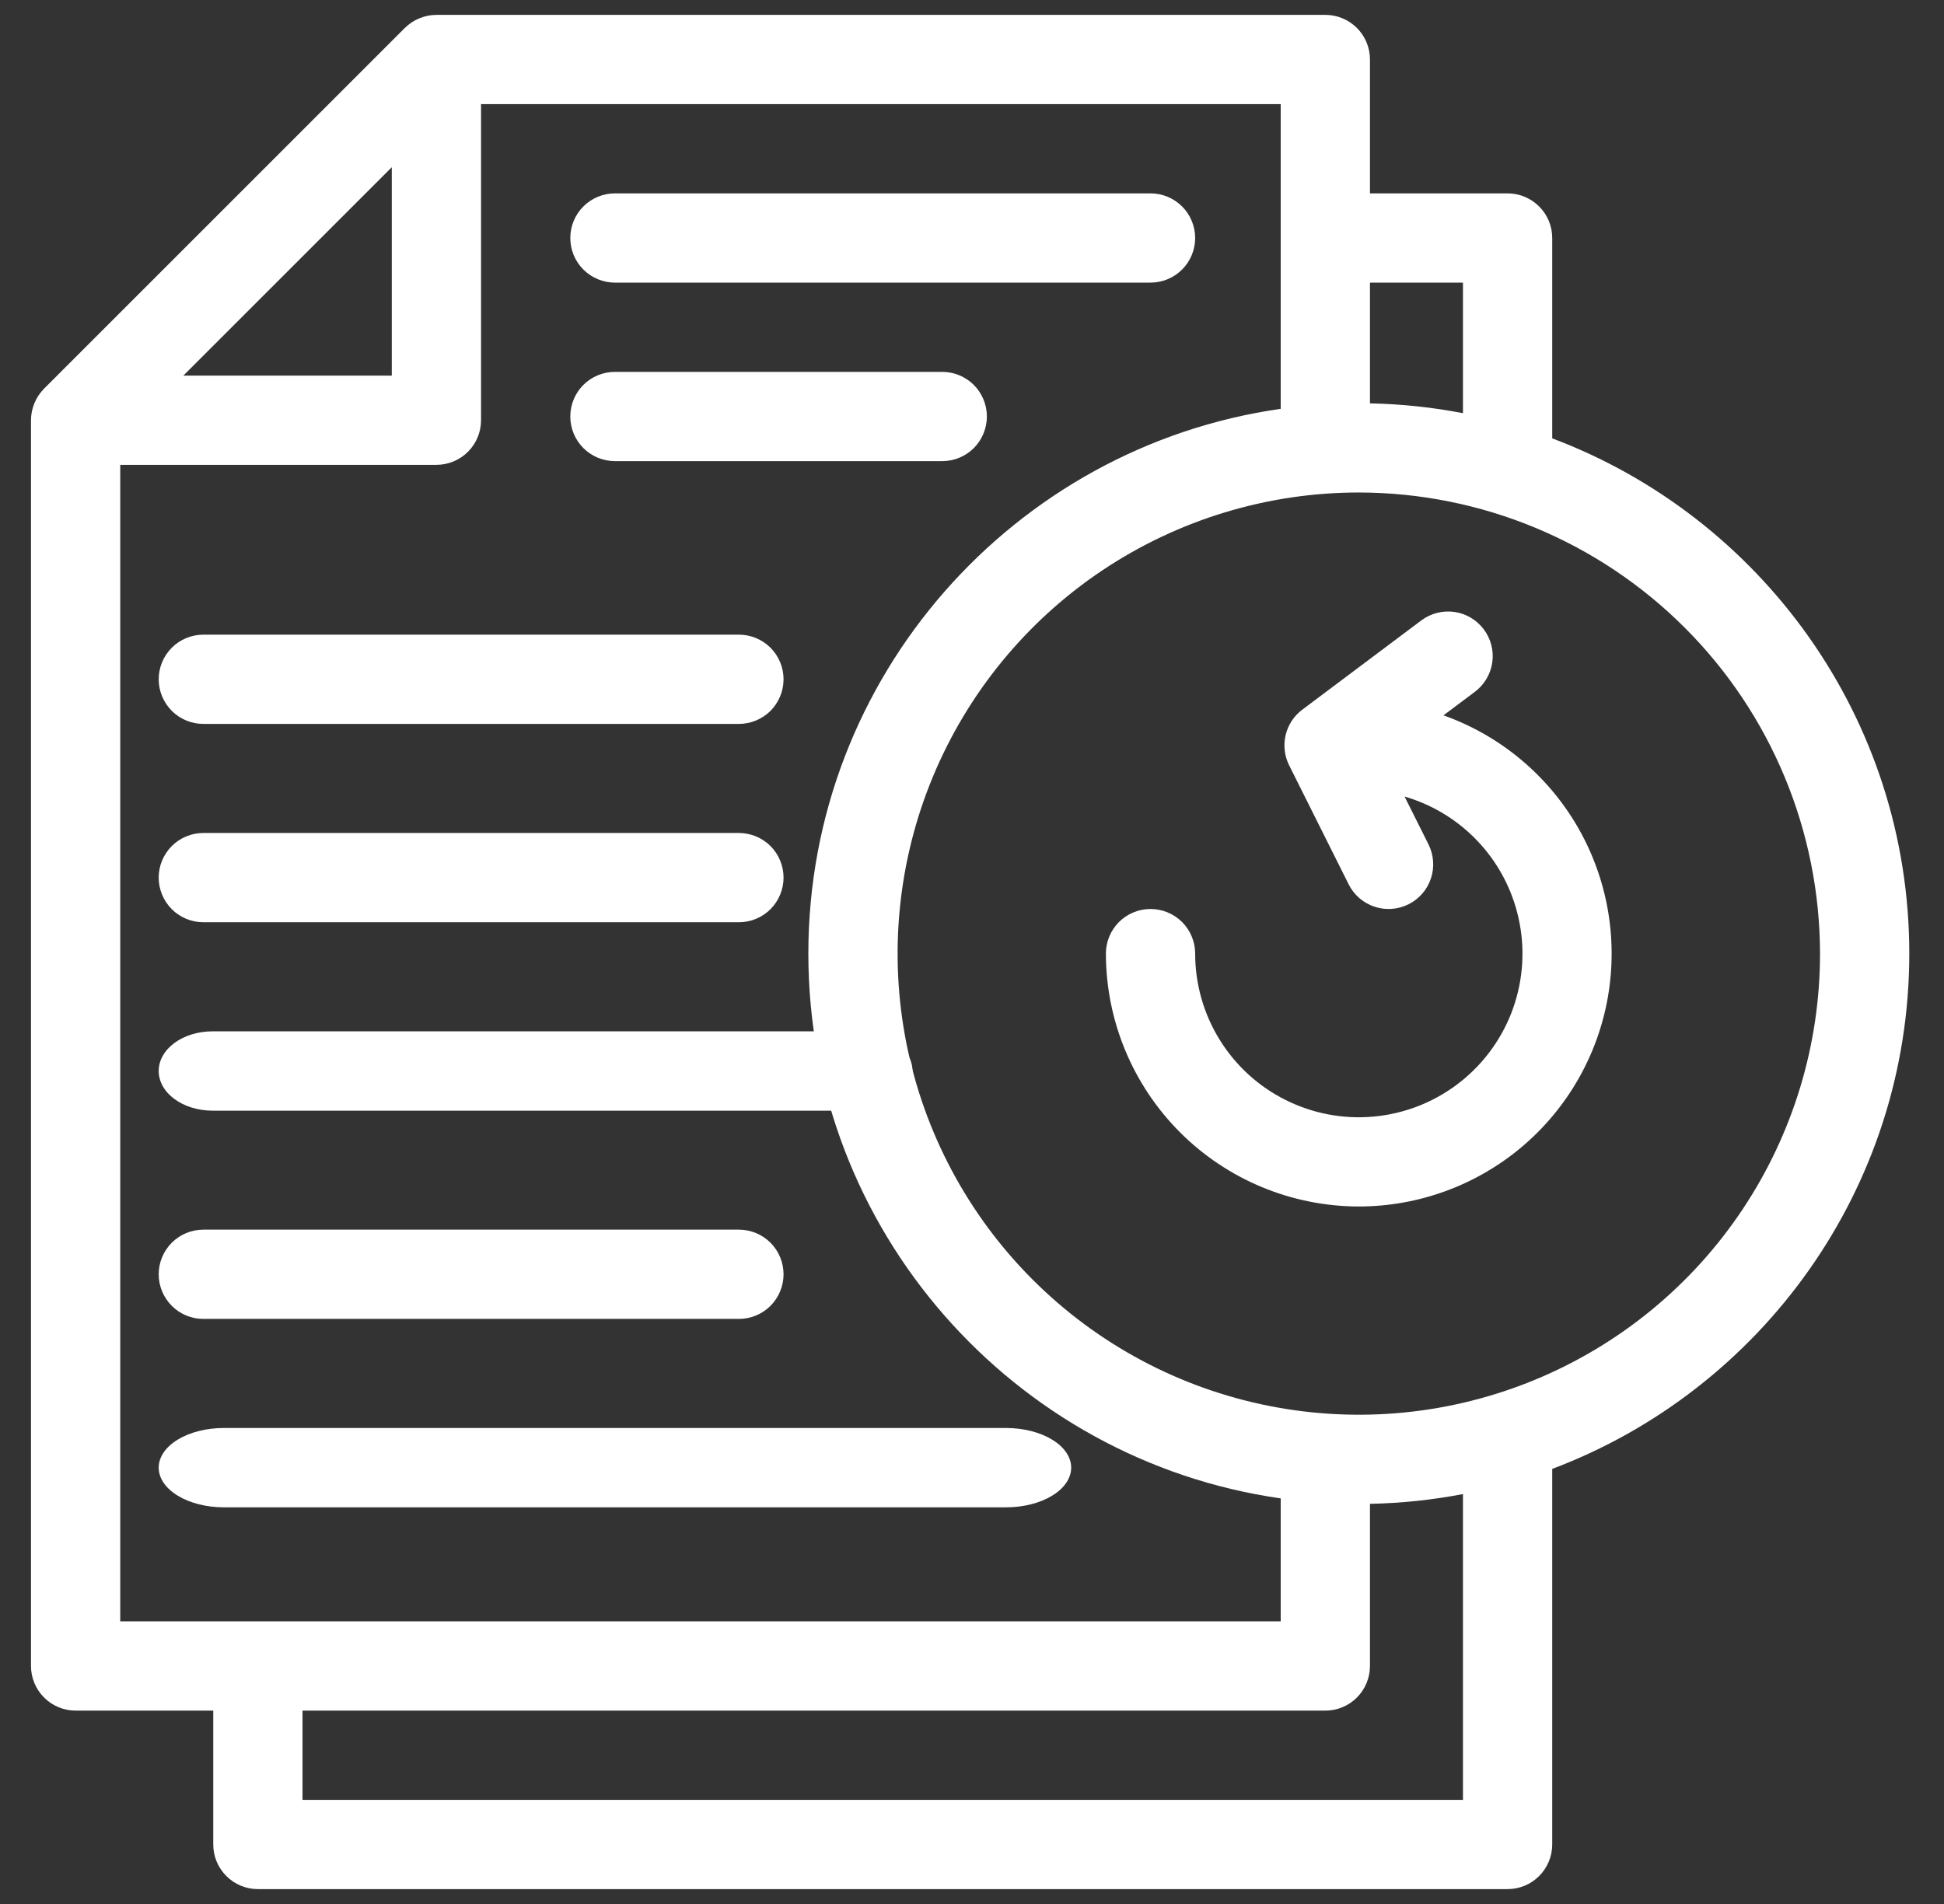 <svg width="49" height="48" viewBox="0 0 49 48" fill="none" xmlns="http://www.w3.org/2000/svg">
<rect x="0" y="0" width="49" height="48" fill="#333333" stroke="none"/>
<path d="M21.643 28H5.357C4.997 28 4.652 27.895 4.397 27.707C4.143 27.52 4 27.265 4 27C4 26.735 4.143 26.48 4.397 26.293C4.652 26.105 4.997 26 5.357 26H21.643C22.003 26 22.348 26.105 22.602 26.293C22.857 26.48 23 26.735 23 27C23 27.265 22.857 27.52 22.602 27.707C22.348 27.895 22.003 28 21.643 28V28Z" fill="white"/>
<path d="M14.375 10.5C14.375 10.202 14.493 9.915 14.704 9.704C14.915 9.494 15.202 9.375 15.5 9.375H23.75C24.048 9.375 24.334 9.494 24.546 9.704C24.756 9.915 24.875 10.202 24.875 10.5C24.875 10.798 24.756 11.085 24.546 11.296C24.334 11.507 24.048 11.625 23.75 11.625H15.5C15.202 11.625 14.915 11.507 14.704 11.296C14.493 11.085 14.375 10.798 14.375 10.5V10.5Z" fill="white"/>
<path d="M29 7.125H15.5C15.202 7.125 14.915 7.006 14.704 6.795C14.493 6.585 14.375 6.298 14.375 6C14.375 5.702 14.493 5.415 14.704 5.205C14.915 4.994 15.202 4.875 15.5 4.875H29C29.298 4.875 29.584 4.994 29.796 5.205C30.006 5.415 30.125 5.702 30.125 6C30.125 6.298 30.006 6.585 29.796 6.795C29.584 7.006 29.298 7.125 29 7.125V7.125Z" fill="white"/>
<path d="M18.625 18.25H5.125C4.827 18.25 4.54 18.131 4.33 17.921C4.119 17.709 4 17.423 4 17.125C4 16.827 4.119 16.541 4.33 16.329C4.54 16.119 4.827 16 5.125 16H18.625C18.923 16 19.209 16.119 19.421 16.329C19.631 16.541 19.75 16.827 19.75 17.125C19.75 17.423 19.631 17.709 19.421 17.921C19.209 18.131 18.923 18.25 18.625 18.25V18.25Z" fill="white"/>
<path d="M18.625 23.25H5.125C4.827 23.25 4.54 23.131 4.33 22.921C4.119 22.709 4 22.423 4 22.125C4 21.827 4.119 21.541 4.33 21.329C4.54 21.119 4.827 21 5.125 21H18.625C18.923 21 19.209 21.119 19.421 21.329C19.631 21.541 19.75 21.827 19.75 22.125C19.75 22.423 19.631 22.709 19.421 22.921C19.209 23.131 18.923 23.25 18.625 23.25V23.25Z" fill="white"/>
<path d="M18.625 33.25H5.125C4.827 33.25 4.54 33.132 4.33 32.92C4.119 32.709 4 32.423 4 32.125C4 31.827 4.119 31.541 4.33 31.329C4.54 31.119 4.827 31 5.125 31H18.625C18.923 31 19.209 31.119 19.421 31.329C19.631 31.541 19.75 31.827 19.75 32.125C19.75 32.423 19.631 32.709 19.421 32.92C19.209 33.132 18.923 33.25 18.625 33.25V33.25Z" fill="white"/>
<path d="M25.357 38H5.643C5.207 38 4.789 37.895 4.481 37.707C4.173 37.52 4 37.265 4 37C4 36.735 4.173 36.48 4.481 36.293C4.789 36.105 5.207 36 5.643 36H25.357C25.793 36 26.211 36.105 26.519 36.293C26.827 36.48 27 36.735 27 37C27 37.265 26.827 37.52 26.519 37.707C26.211 37.895 25.793 38 25.357 38V38Z" fill="white"/>
<path d="M48.125 24.041C48.125 29.977 44.378 35.053 39.125 37.031V46.5C39.125 46.798 39.007 47.084 38.795 47.295C38.584 47.507 38.298 47.625 38 47.625H6.5C6.202 47.625 5.915 47.507 5.705 47.295C5.494 47.084 5.375 46.798 5.375 46.5V43.125H1.906C1.608 43.125 1.322 43.007 1.111 42.795C0.9 42.584 0.781 42.298 0.781 42V10.594C0.782 10.296 0.901 10.01 1.111 9.798L10.204 0.705C10.416 0.495 10.702 0.376 11 0.375H33.406C33.705 0.375 33.991 0.494 34.202 0.705C34.413 0.915 34.531 1.202 34.531 1.5V4.875H38C38.298 4.875 38.584 4.994 38.795 5.205C39.007 5.415 39.125 5.702 39.125 6V11.051C44.378 13.028 48.125 18.105 48.125 24.041ZM7.625 45.375H36.875V37.666C36.102 37.814 35.318 37.897 34.531 37.912V42C34.531 42.298 34.413 42.584 34.202 42.795C33.991 43.007 33.705 43.125 33.406 43.125H7.625V45.375ZM4.622 9.469H9.875V4.216L4.622 9.469ZM32.281 2.625H12.125V10.594C12.125 10.892 12.007 11.178 11.796 11.389C11.585 11.6 11.298 11.719 11 11.719H3.031V40.875H32.281V37.775C25.559 36.816 20.375 31.023 20.375 24.041C20.375 17.059 25.559 11.265 32.281 10.307V2.625ZM36.875 7.125H34.531V10.169C35.318 10.185 36.102 10.267 36.875 10.416V7.125ZM34.25 12.416C31.951 12.416 29.703 13.098 27.791 14.375C25.88 15.652 24.39 17.468 23.51 19.592C22.63 21.716 22.4 24.054 22.848 26.309C23.297 28.564 24.404 30.635 26.03 32.261C27.656 33.887 29.727 34.994 31.982 35.442C34.237 35.891 36.575 35.661 38.699 34.781C40.823 33.901 42.639 32.411 43.916 30.499C45.193 28.588 45.875 26.34 45.875 24.041C45.871 20.959 44.646 18.004 42.466 15.825C40.287 13.645 37.332 12.419 34.25 12.416V12.416Z" fill="white"/>
<path d="M34.25 30.416C32.56 30.414 30.939 29.742 29.744 28.547C28.549 27.351 27.877 25.731 27.875 24.041C27.875 23.742 27.994 23.456 28.204 23.245C28.416 23.034 28.702 22.916 29 22.916C29.298 22.916 29.584 23.034 29.796 23.245C30.006 23.456 30.125 23.742 30.125 24.041C30.125 24.807 30.338 25.558 30.741 26.21C31.143 26.862 31.72 27.389 32.405 27.731C33.09 28.074 33.858 28.219 34.62 28.15C35.384 28.081 36.112 27.801 36.725 27.341C37.338 26.882 37.811 26.26 38.091 25.547C38.37 24.834 38.446 24.056 38.308 23.303C38.171 22.549 37.827 21.848 37.313 21.279C36.8 20.71 36.139 20.295 35.403 20.081L36.007 21.288C36.072 21.42 36.112 21.564 36.122 21.711C36.133 21.859 36.114 22.007 36.067 22.147C36.021 22.287 35.947 22.417 35.85 22.528C35.753 22.64 35.635 22.731 35.503 22.797C35.371 22.863 35.227 22.903 35.08 22.913C34.932 22.924 34.784 22.905 34.644 22.858C34.504 22.811 34.374 22.737 34.263 22.641C34.151 22.544 34.06 22.426 33.994 22.294L32.494 19.294C32.376 19.058 32.345 18.789 32.405 18.532C32.466 18.276 32.614 18.049 32.825 17.891L35.825 15.641C35.943 15.552 36.078 15.488 36.221 15.451C36.364 15.414 36.513 15.406 36.659 15.427C36.805 15.448 36.946 15.497 37.073 15.573C37.2 15.648 37.311 15.748 37.4 15.866C37.489 15.984 37.553 16.118 37.59 16.262C37.627 16.405 37.635 16.553 37.614 16.7C37.593 16.846 37.543 16.987 37.468 17.114C37.393 17.241 37.293 17.352 37.175 17.441L36.384 18.034C37.8 18.538 38.992 19.525 39.751 20.822C40.509 22.119 40.785 23.643 40.53 25.123C40.275 26.604 39.505 27.947 38.356 28.916C37.207 29.884 35.753 30.415 34.25 30.416Z" fill="white"/>
</svg>
